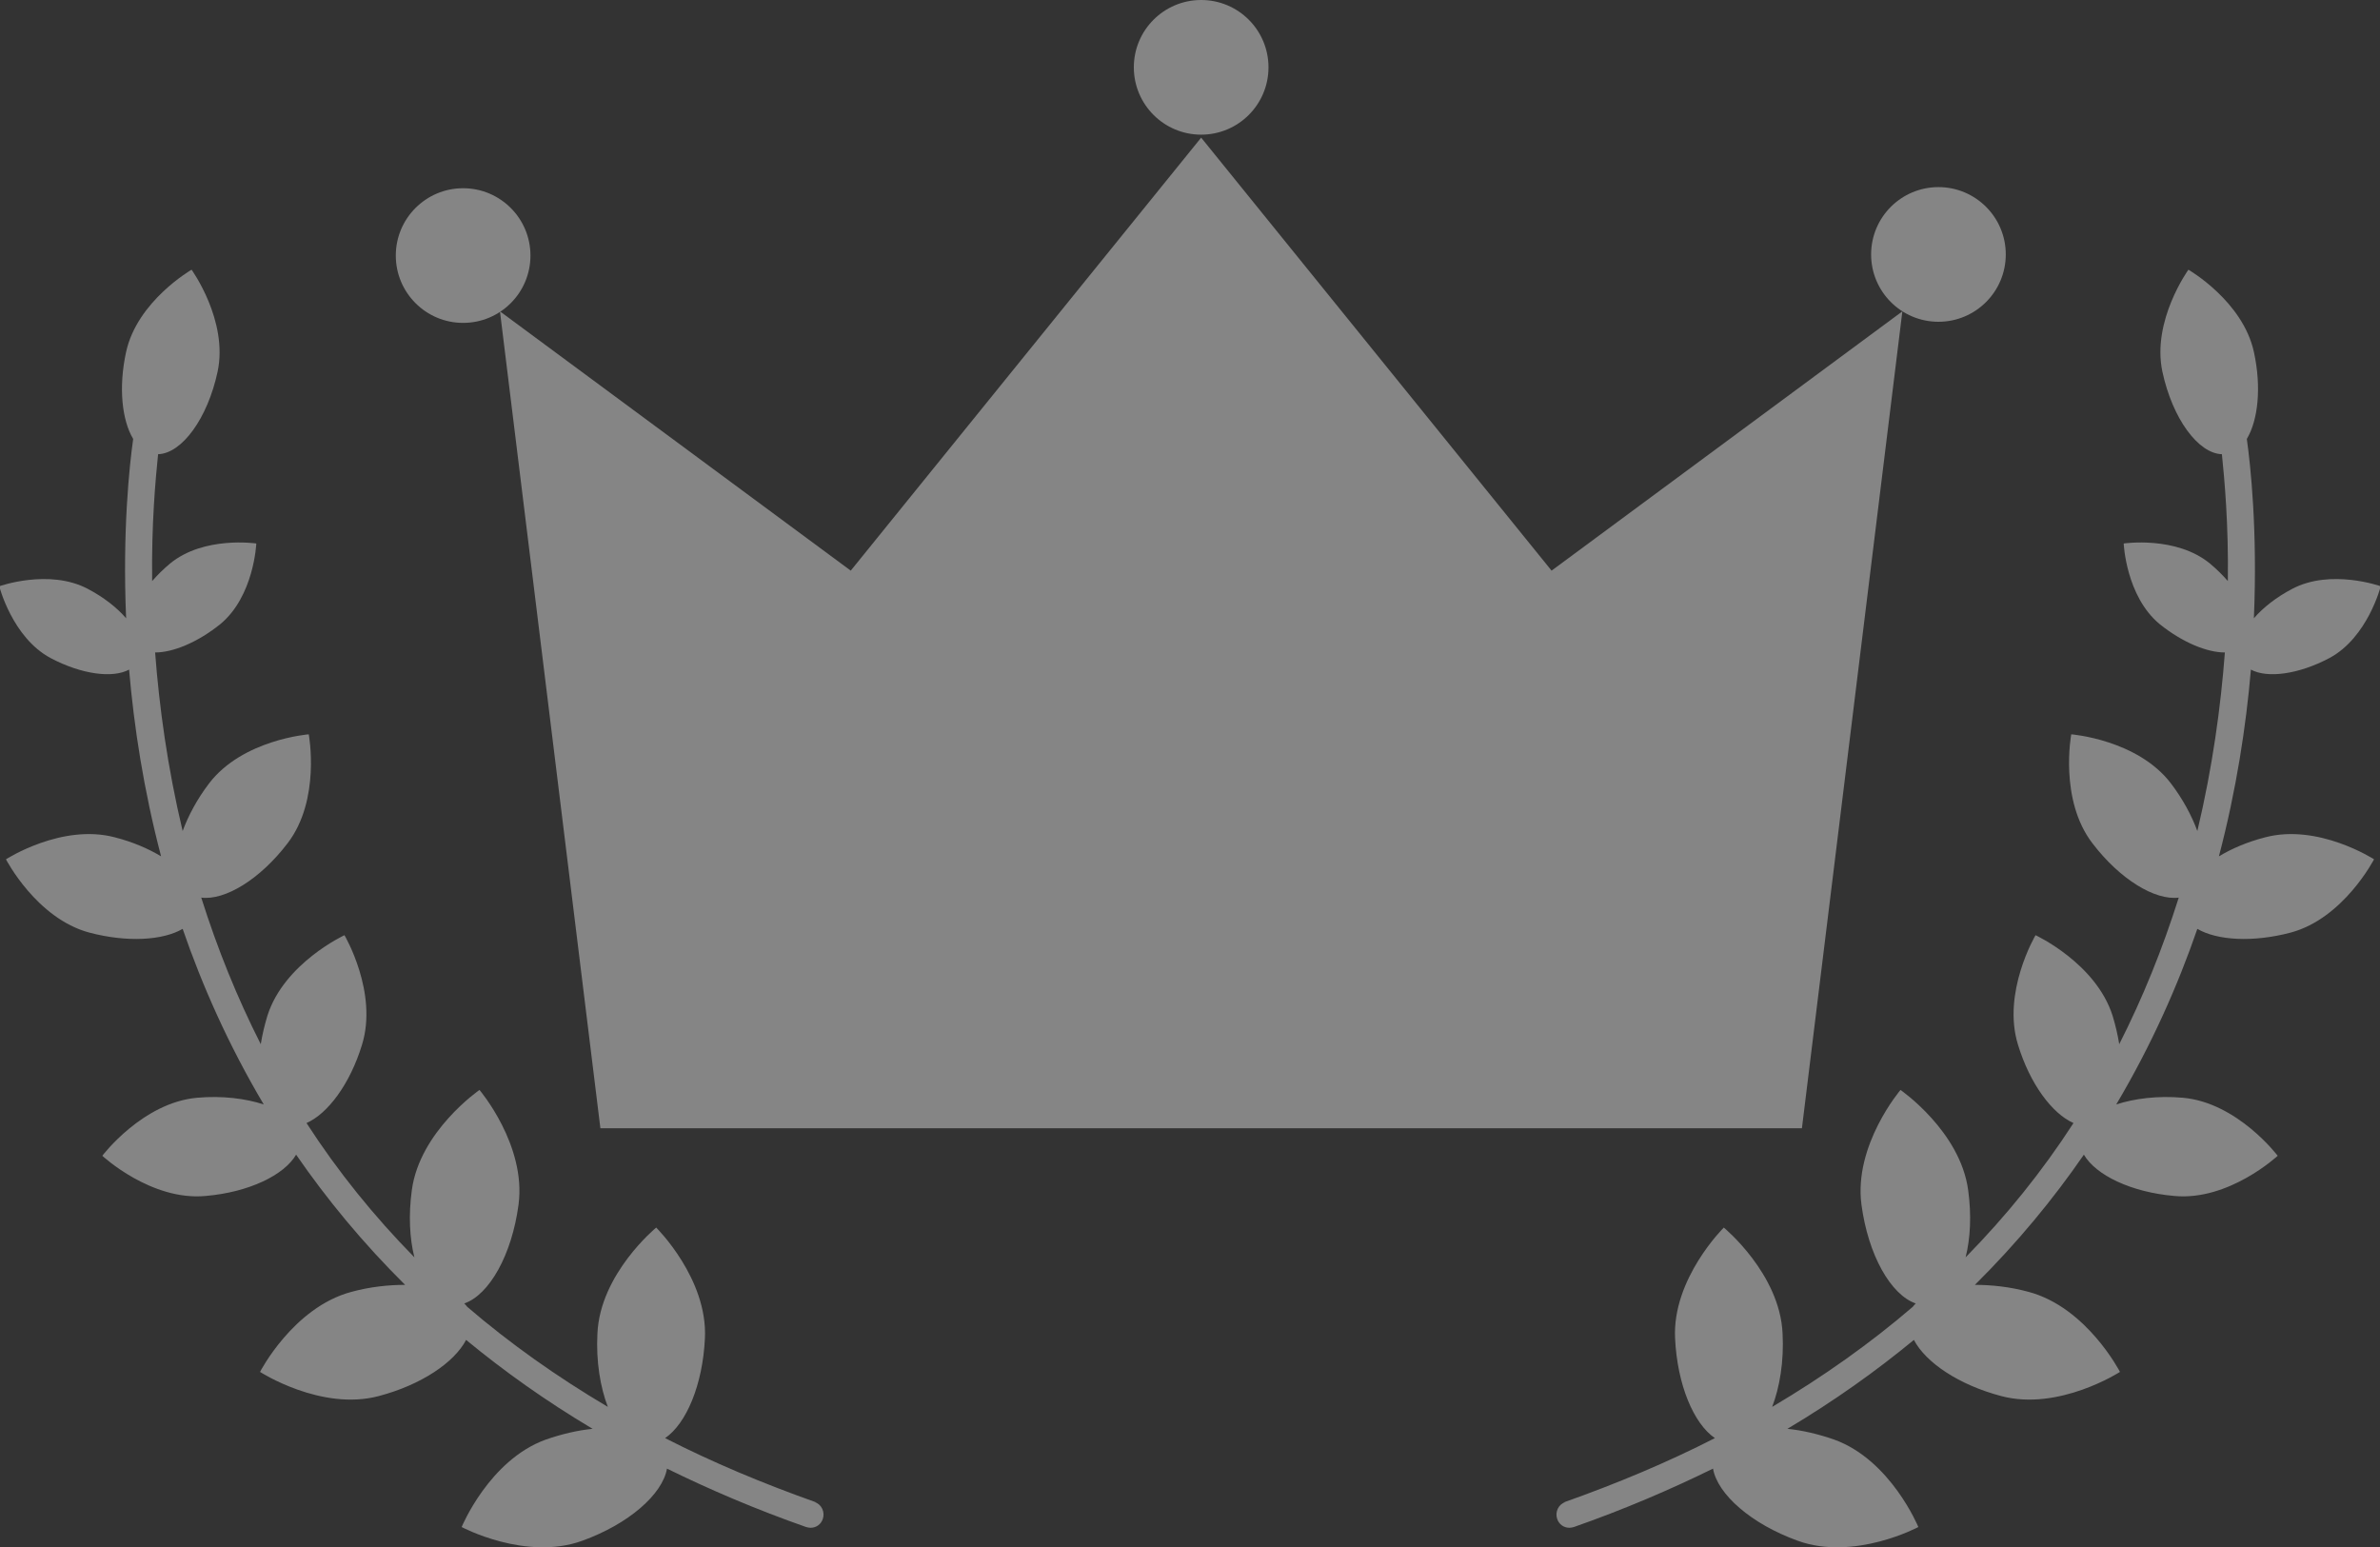 <?xml version="1.0" encoding="UTF-8"?>
<svg id="_レイヤー_2" data-name="レイヤー 2" xmlns="http://www.w3.org/2000/svg" width="63.98" height="41.59" viewBox="0 0 63.98 41.59">
  <rect x="0" y="0" width="63.98" height="41.59" fill="#333333" stroke="none"/>
  <defs>
    <style>
      .cls-1 {
        opacity: .4;
      }

      .cls-2 {
        fill: #fff;
        stroke-width: 0px;
      }
    </style>
  </defs>
  <g id="_文字" data-name="文字">
    <g class="cls-1">
      <polygon class="cls-2" points="48.44 30.33 51.14 8.37 41.71 15.34 32.29 3.7 22.87 15.34 13.44 8.37 16.14 30.33 48.44 30.33"/>
      <circle class="cls-2" cx="32.29" cy="1.81" r="1.81"/>
      <circle class="cls-2" cx="12.45" cy="6.87" r="1.81"/>
      <circle class="cls-2" cx="52.11" cy="6.84" r="1.81"/>
      <path class="cls-2" d="M21.95,40.39c-1.44-.51-2.8-1.08-4.07-1.73.57-.39,1.01-1.43,1.07-2.68.08-1.61-1.31-2.98-1.31-2.98,0,0-1.51,1.24-1.58,2.85-.04.75.08,1.45.28,1.97-1.37-.81-2.64-1.71-3.78-2.69-.02-.03-.05-.06-.08-.09.67-.23,1.28-1.3,1.46-2.66.21-1.6-1.05-3.08-1.05-3.08,0,0-1.61,1.11-1.82,2.7-.09.66-.06,1.29.07,1.8-1.09-1.11-2.06-2.31-2.9-3.61.57-.25,1.17-1.05,1.49-2.1.44-1.41-.47-2.95-.47-2.95,0,0-1.62.75-2.07,2.16-.08.26-.14.52-.18.77-.63-1.24-1.16-2.55-1.6-3.94.64.08,1.58-.49,2.32-1.46.9-1.17.57-2.93.57-2.93,0,0-1.78.14-2.68,1.32-.32.42-.56.87-.71,1.28-.41-1.72-.63-3.35-.74-4.8.48,0,1.14-.27,1.75-.76.91-.75.97-2.17.97-2.17,0,0-1.41-.21-2.32.54-.18.15-.34.31-.48.47-.02-1.53.09-2.73.16-3.41.64-.02,1.33-.96,1.6-2.22.29-1.37-.7-2.74-.7-2.74,0,0-1.46.84-1.76,2.21-.21.96-.11,1.84.19,2.34-.1.71-.29,2.46-.19,4.82-.25-.29-.61-.57-1.03-.79-1.04-.55-2.38-.07-2.38-.07,0,0,.35,1.38,1.38,1.93.83.44,1.67.55,2.11.31.13,1.52.39,3.23.86,5.02-.35-.21-.77-.39-1.24-.51-1.43-.38-2.93.59-2.93.59,0,0,.82,1.59,2.24,1.97,1.02.27,1.98.21,2.51-.1.52,1.51,1.23,3.12,2.18,4.72-.49-.16-1.12-.24-1.79-.18-1.47.13-2.55,1.56-2.55,1.56,0,0,1.31,1.22,2.78,1.08,1.16-.1,2.11-.56,2.43-1.11.82,1.19,1.79,2.37,2.93,3.5-.44,0-.94.05-1.45.19-1.56.42-2.45,2.15-2.45,2.15,0,0,1.64,1.06,3.19.65,1.14-.3,2.03-.9,2.35-1.51,1.02.84,2.14,1.64,3.4,2.39-.4.04-.83.14-1.26.29-1.52.55-2.26,2.35-2.26,2.35,0,0,1.72.92,3.24.37,1.25-.45,2.16-1.25,2.28-1.94,1.16.57,2.4,1.1,3.74,1.57.04.01.08.02.12.02.15,0,.28-.09.33-.24.06-.18-.03-.39-.22-.45Z"/>
      <path class="cls-2" d="M42.03,40.39c1.44-.51,2.8-1.08,4.07-1.73-.57-.39-1.01-1.43-1.07-2.68-.08-1.61,1.31-2.98,1.31-2.98,0,0,1.51,1.24,1.58,2.85.04.75-.08,1.45-.28,1.97,1.37-.81,2.64-1.71,3.78-2.69.02-.03.05-.06.08-.09-.67-.23-1.28-1.3-1.46-2.66-.21-1.6,1.05-3.08,1.05-3.08,0,0,1.61,1.11,1.82,2.7.09.66.06,1.29-.07,1.8,1.09-1.11,2.06-2.31,2.9-3.61-.57-.25-1.17-1.05-1.49-2.1-.44-1.41.47-2.95.47-2.95,0,0,1.62.75,2.07,2.16.08.26.14.52.18.77.63-1.24,1.16-2.55,1.6-3.94-.64.08-1.58-.49-2.32-1.46-.9-1.17-.57-2.93-.57-2.93,0,0,1.78.14,2.68,1.32.32.42.56.87.71,1.28.41-1.72.63-3.35.74-4.8-.48,0-1.14-.27-1.75-.76-.91-.75-.97-2.17-.97-2.17,0,0,1.41-.21,2.32.54.18.15.34.31.48.47.02-1.53-.09-2.73-.16-3.41-.64-.02-1.33-.96-1.6-2.22-.29-1.37.7-2.74.7-2.74,0,0,1.46.84,1.76,2.21.21.96.11,1.84-.19,2.34.1.71.29,2.46.19,4.82.25-.29.61-.57,1.03-.79,1.04-.55,2.38-.07,2.38-.07,0,0-.35,1.38-1.38,1.93-.83.44-1.67.55-2.11.31-.13,1.52-.39,3.23-.86,5.02.35-.21.77-.39,1.24-.51,1.43-.38,2.93.59,2.93.59,0,0-.82,1.59-2.24,1.97-1.02.27-1.98.21-2.51-.1-.52,1.51-1.23,3.12-2.18,4.72.49-.16,1.12-.24,1.79-.18,1.47.13,2.55,1.56,2.55,1.56,0,0-1.31,1.22-2.78,1.08-1.16-.1-2.11-.56-2.43-1.11-.82,1.19-1.79,2.37-2.93,3.5.44,0,.94.05,1.45.19,1.56.42,2.45,2.15,2.45,2.15,0,0-1.64,1.06-3.19.65-1.14-.3-2.03-.9-2.35-1.51-1.02.84-2.14,1.64-3.4,2.39.4.04.83.14,1.26.29,1.52.55,2.26,2.35,2.26,2.35,0,0-1.72.92-3.24.37-1.25-.45-2.16-1.25-2.28-1.94-1.16.57-2.4,1.1-3.74,1.57-.04.01-.08.02-.12.02-.15,0-.28-.09-.33-.24-.06-.18.03-.39.22-.45Z"/>
    </g>
  </g>
</svg>